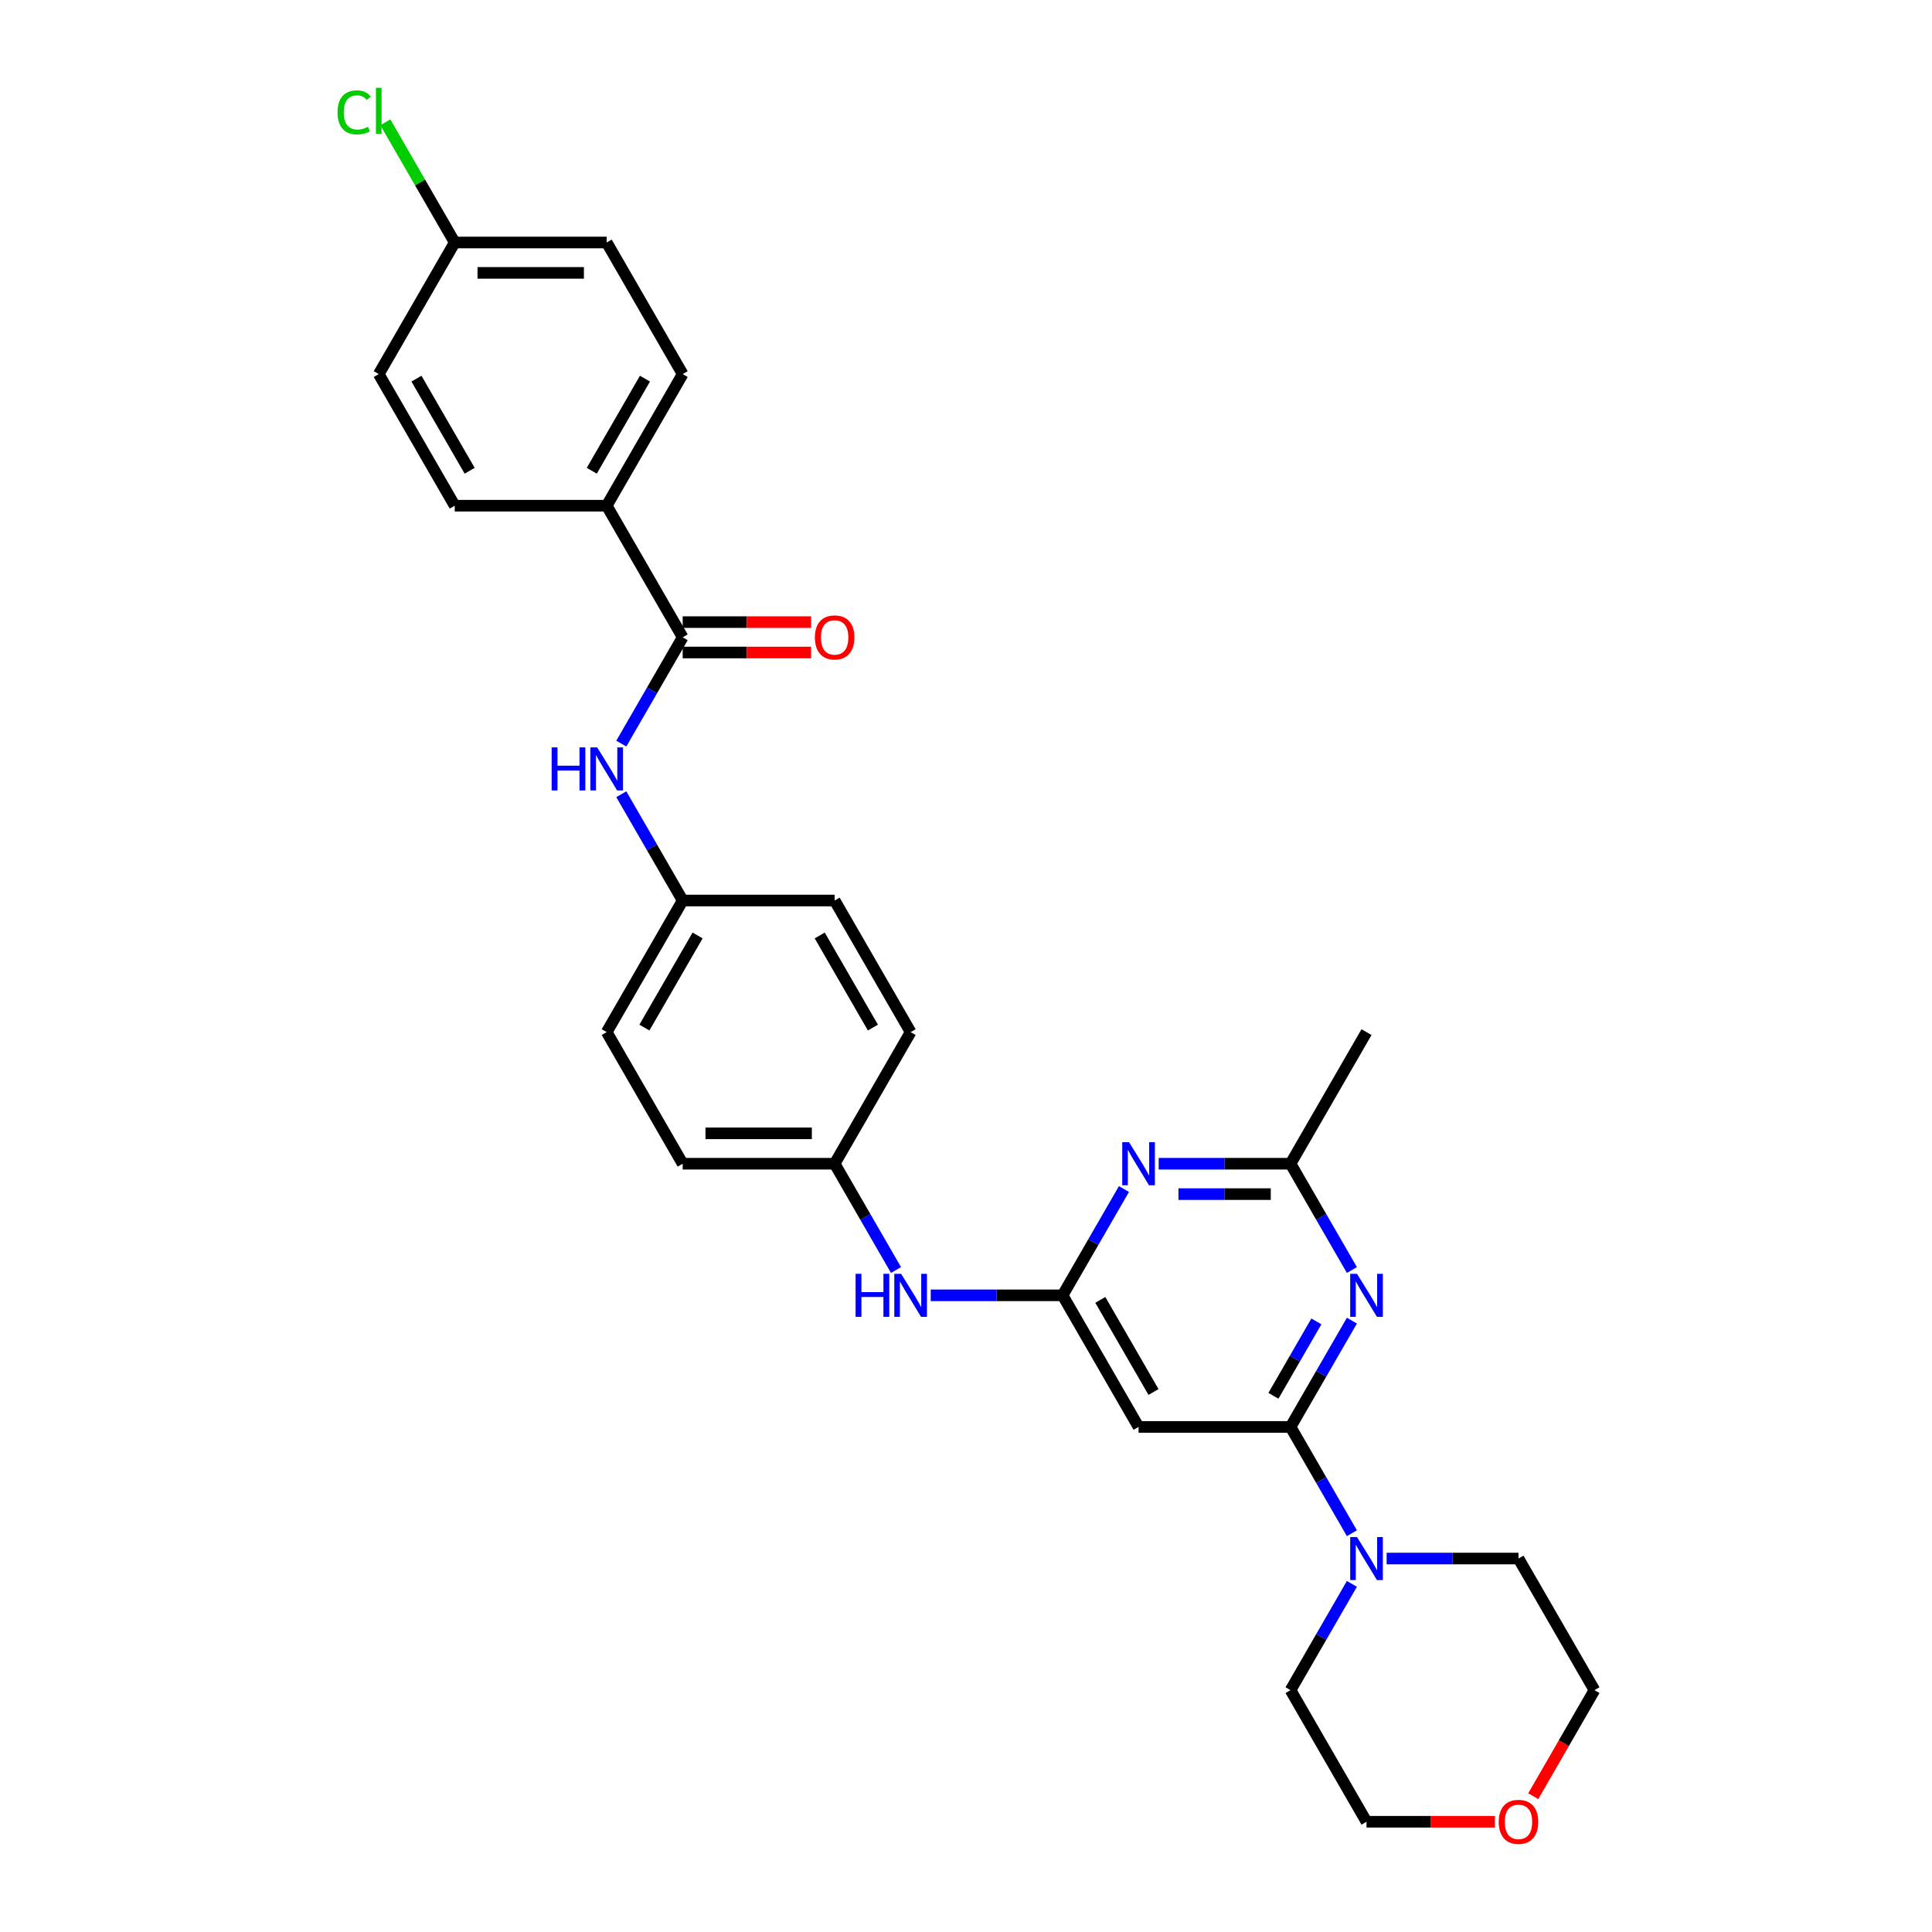 <?xml version='1.0' encoding='iso-8859-1'?>
<svg version='1.1' baseProfile='full'
              xmlns='http://www.w3.org/2000/svg'
                      xmlns:rdkit='http://www.rdkit.org/xml'
                      xmlns:xlink='http://www.w3.org/1999/xlink'
                  xml:space='preserve'
width='1000px' height='1000px' viewBox='0 0 1000 1000'>
<!-- END OF HEADER -->
<rect style='opacity:1.0;fill:#FFFFFF;stroke:none' width='1000' height='1000' x='0' y='0'> </rect>
<path class='bond-0' d='M 667.979,738.58 L 683.86,711.073' style='fill:none;fill-rule:evenodd;stroke:#000000;stroke-width:6px;stroke-linecap:butt;stroke-linejoin:miter;stroke-opacity:1' />
<path class='bond-0' d='M 683.86,711.073 L 699.741,683.566' style='fill:none;fill-rule:evenodd;stroke:#0000FF;stroke-width:6px;stroke-linecap:butt;stroke-linejoin:miter;stroke-opacity:1' />
<path class='bond-0' d='M 659.12,722.462 L 670.236,703.207' style='fill:none;fill-rule:evenodd;stroke:#000000;stroke-width:6px;stroke-linecap:butt;stroke-linejoin:miter;stroke-opacity:1' />
<path class='bond-0' d='M 670.236,703.207 L 681.353,683.952' style='fill:none;fill-rule:evenodd;stroke:#0000FF;stroke-width:6px;stroke-linecap:butt;stroke-linejoin:miter;stroke-opacity:1' />
<path class='bond-3' d='M 667.979,738.58 L 589.322,738.58' style='fill:none;fill-rule:evenodd;stroke:#000000;stroke-width:6px;stroke-linecap:butt;stroke-linejoin:miter;stroke-opacity:1' />
<path class='bond-5' d='M 667.979,738.58 L 683.86,766.087' style='fill:none;fill-rule:evenodd;stroke:#000000;stroke-width:6px;stroke-linecap:butt;stroke-linejoin:miter;stroke-opacity:1' />
<path class='bond-5' d='M 683.86,766.087 L 699.741,793.594' style='fill:none;fill-rule:evenodd;stroke:#0000FF;stroke-width:6px;stroke-linecap:butt;stroke-linejoin:miter;stroke-opacity:1' />
<path class='bond-6' d='M 699.741,657.357 L 683.86,629.85' style='fill:none;fill-rule:evenodd;stroke:#0000FF;stroke-width:6px;stroke-linecap:butt;stroke-linejoin:miter;stroke-opacity:1' />
<path class='bond-6' d='M 683.86,629.85 L 667.979,602.343' style='fill:none;fill-rule:evenodd;stroke:#000000;stroke-width:6px;stroke-linecap:butt;stroke-linejoin:miter;stroke-opacity:1' />
<path class='bond-1' d='M 549.994,670.462 L 589.322,738.58' style='fill:none;fill-rule:evenodd;stroke:#000000;stroke-width:6px;stroke-linecap:butt;stroke-linejoin:miter;stroke-opacity:1' />
<path class='bond-1' d='M 569.517,672.814 L 597.047,720.497' style='fill:none;fill-rule:evenodd;stroke:#000000;stroke-width:6px;stroke-linecap:butt;stroke-linejoin:miter;stroke-opacity:1' />
<path class='bond-2' d='M 549.994,670.462 L 565.875,642.954' style='fill:none;fill-rule:evenodd;stroke:#000000;stroke-width:6px;stroke-linecap:butt;stroke-linejoin:miter;stroke-opacity:1' />
<path class='bond-2' d='M 565.875,642.954 L 581.757,615.447' style='fill:none;fill-rule:evenodd;stroke:#0000FF;stroke-width:6px;stroke-linecap:butt;stroke-linejoin:miter;stroke-opacity:1' />
<path class='bond-8' d='M 549.994,670.462 L 515.873,670.462' style='fill:none;fill-rule:evenodd;stroke:#000000;stroke-width:6px;stroke-linecap:butt;stroke-linejoin:miter;stroke-opacity:1' />
<path class='bond-8' d='M 515.873,670.462 L 481.752,670.462' style='fill:none;fill-rule:evenodd;stroke:#0000FF;stroke-width:6px;stroke-linecap:butt;stroke-linejoin:miter;stroke-opacity:1' />
<path class='bond-29' d='M 599.736,602.343 L 633.858,602.343' style='fill:none;fill-rule:evenodd;stroke:#0000FF;stroke-width:6px;stroke-linecap:butt;stroke-linejoin:miter;stroke-opacity:1' />
<path class='bond-29' d='M 633.858,602.343 L 667.979,602.343' style='fill:none;fill-rule:evenodd;stroke:#000000;stroke-width:6px;stroke-linecap:butt;stroke-linejoin:miter;stroke-opacity:1' />
<path class='bond-29' d='M 609.973,618.074 L 633.858,618.074' style='fill:none;fill-rule:evenodd;stroke:#0000FF;stroke-width:6px;stroke-linecap:butt;stroke-linejoin:miter;stroke-opacity:1' />
<path class='bond-29' d='M 633.858,618.074 L 657.743,618.074' style='fill:none;fill-rule:evenodd;stroke:#000000;stroke-width:6px;stroke-linecap:butt;stroke-linejoin:miter;stroke-opacity:1' />
<path class='bond-4' d='M 353.353,329.869 L 337.471,357.376' style='fill:none;fill-rule:evenodd;stroke:#000000;stroke-width:6px;stroke-linecap:butt;stroke-linejoin:miter;stroke-opacity:1' />
<path class='bond-4' d='M 337.471,357.376 L 321.59,384.883' style='fill:none;fill-rule:evenodd;stroke:#0000FF;stroke-width:6px;stroke-linecap:butt;stroke-linejoin:miter;stroke-opacity:1' />
<path class='bond-9' d='M 353.353,329.869 L 314.025,261.75' style='fill:none;fill-rule:evenodd;stroke:#000000;stroke-width:6px;stroke-linecap:butt;stroke-linejoin:miter;stroke-opacity:1' />
<path class='bond-10' d='M 353.353,337.734 L 386.585,337.734' style='fill:none;fill-rule:evenodd;stroke:#000000;stroke-width:6px;stroke-linecap:butt;stroke-linejoin:miter;stroke-opacity:1' />
<path class='bond-10' d='M 386.585,337.734 L 419.818,337.734' style='fill:none;fill-rule:evenodd;stroke:#FF0000;stroke-width:6px;stroke-linecap:butt;stroke-linejoin:miter;stroke-opacity:1' />
<path class='bond-10' d='M 353.353,322.003 L 386.585,322.003' style='fill:none;fill-rule:evenodd;stroke:#000000;stroke-width:6px;stroke-linecap:butt;stroke-linejoin:miter;stroke-opacity:1' />
<path class='bond-10' d='M 386.585,322.003 L 419.818,322.003' style='fill:none;fill-rule:evenodd;stroke:#FF0000;stroke-width:6px;stroke-linecap:butt;stroke-linejoin:miter;stroke-opacity:1' />
<path class='bond-24' d='M 717.721,806.699 L 751.842,806.699' style='fill:none;fill-rule:evenodd;stroke:#0000FF;stroke-width:6px;stroke-linecap:butt;stroke-linejoin:miter;stroke-opacity:1' />
<path class='bond-24' d='M 751.842,806.699 L 785.964,806.699' style='fill:none;fill-rule:evenodd;stroke:#000000;stroke-width:6px;stroke-linecap:butt;stroke-linejoin:miter;stroke-opacity:1' />
<path class='bond-25' d='M 699.741,819.803 L 683.86,847.31' style='fill:none;fill-rule:evenodd;stroke:#0000FF;stroke-width:6px;stroke-linecap:butt;stroke-linejoin:miter;stroke-opacity:1' />
<path class='bond-25' d='M 683.86,847.31 L 667.979,874.817' style='fill:none;fill-rule:evenodd;stroke:#000000;stroke-width:6px;stroke-linecap:butt;stroke-linejoin:miter;stroke-opacity:1' />
<path class='bond-26' d='M 667.979,602.343 L 707.307,534.224' style='fill:none;fill-rule:evenodd;stroke:#000000;stroke-width:6px;stroke-linecap:butt;stroke-linejoin:miter;stroke-opacity:1' />
<path class='bond-7' d='M 321.59,411.092 L 337.471,438.599' style='fill:none;fill-rule:evenodd;stroke:#0000FF;stroke-width:6px;stroke-linecap:butt;stroke-linejoin:miter;stroke-opacity:1' />
<path class='bond-7' d='M 337.471,438.599 L 353.353,466.106' style='fill:none;fill-rule:evenodd;stroke:#000000;stroke-width:6px;stroke-linecap:butt;stroke-linejoin:miter;stroke-opacity:1' />
<path class='bond-15' d='M 463.772,657.357 L 447.891,629.85' style='fill:none;fill-rule:evenodd;stroke:#0000FF;stroke-width:6px;stroke-linecap:butt;stroke-linejoin:miter;stroke-opacity:1' />
<path class='bond-15' d='M 447.891,629.85 L 432.009,602.343' style='fill:none;fill-rule:evenodd;stroke:#000000;stroke-width:6px;stroke-linecap:butt;stroke-linejoin:miter;stroke-opacity:1' />
<path class='bond-12' d='M 314.025,261.75 L 353.353,193.632' style='fill:none;fill-rule:evenodd;stroke:#000000;stroke-width:6px;stroke-linecap:butt;stroke-linejoin:miter;stroke-opacity:1' />
<path class='bond-12' d='M 306.3,243.667 L 333.83,195.984' style='fill:none;fill-rule:evenodd;stroke:#000000;stroke-width:6px;stroke-linecap:butt;stroke-linejoin:miter;stroke-opacity:1' />
<path class='bond-13' d='M 314.025,261.75 L 235.368,261.75' style='fill:none;fill-rule:evenodd;stroke:#000000;stroke-width:6px;stroke-linecap:butt;stroke-linejoin:miter;stroke-opacity:1' />
<path class='bond-11' d='M 773.772,942.936 L 740.54,942.936' style='fill:none;fill-rule:evenodd;stroke:#FF0000;stroke-width:6px;stroke-linecap:butt;stroke-linejoin:miter;stroke-opacity:1' />
<path class='bond-11' d='M 740.54,942.936 L 707.307,942.936' style='fill:none;fill-rule:evenodd;stroke:#000000;stroke-width:6px;stroke-linecap:butt;stroke-linejoin:miter;stroke-opacity:1' />
<path class='bond-30' d='M 793.602,929.706 L 809.447,902.261' style='fill:none;fill-rule:evenodd;stroke:#FF0000;stroke-width:6px;stroke-linecap:butt;stroke-linejoin:miter;stroke-opacity:1' />
<path class='bond-30' d='M 809.447,902.261 L 825.292,874.817' style='fill:none;fill-rule:evenodd;stroke:#000000;stroke-width:6px;stroke-linecap:butt;stroke-linejoin:miter;stroke-opacity:1' />
<path class='bond-18' d='M 353.353,193.632 L 314.025,125.513' style='fill:none;fill-rule:evenodd;stroke:#000000;stroke-width:6px;stroke-linecap:butt;stroke-linejoin:miter;stroke-opacity:1' />
<path class='bond-17' d='M 235.368,261.75 L 196.04,193.632' style='fill:none;fill-rule:evenodd;stroke:#000000;stroke-width:6px;stroke-linecap:butt;stroke-linejoin:miter;stroke-opacity:1' />
<path class='bond-17' d='M 243.092,243.667 L 215.563,195.984' style='fill:none;fill-rule:evenodd;stroke:#000000;stroke-width:6px;stroke-linecap:butt;stroke-linejoin:miter;stroke-opacity:1' />
<path class='bond-14' d='M 353.353,466.106 L 314.025,534.224' style='fill:none;fill-rule:evenodd;stroke:#000000;stroke-width:6px;stroke-linecap:butt;stroke-linejoin:miter;stroke-opacity:1' />
<path class='bond-14' d='M 361.077,484.189 L 333.547,531.872' style='fill:none;fill-rule:evenodd;stroke:#000000;stroke-width:6px;stroke-linecap:butt;stroke-linejoin:miter;stroke-opacity:1' />
<path class='bond-31' d='M 353.353,466.106 L 432.009,466.106' style='fill:none;fill-rule:evenodd;stroke:#000000;stroke-width:6px;stroke-linecap:butt;stroke-linejoin:miter;stroke-opacity:1' />
<path class='bond-22' d='M 432.009,602.343 L 471.338,534.224' style='fill:none;fill-rule:evenodd;stroke:#000000;stroke-width:6px;stroke-linecap:butt;stroke-linejoin:miter;stroke-opacity:1' />
<path class='bond-23' d='M 432.009,602.343 L 353.353,602.343' style='fill:none;fill-rule:evenodd;stroke:#000000;stroke-width:6px;stroke-linecap:butt;stroke-linejoin:miter;stroke-opacity:1' />
<path class='bond-23' d='M 420.211,586.612 L 365.151,586.612' style='fill:none;fill-rule:evenodd;stroke:#000000;stroke-width:6px;stroke-linecap:butt;stroke-linejoin:miter;stroke-opacity:1' />
<path class='bond-16' d='M 235.368,125.513 L 196.04,193.632' style='fill:none;fill-rule:evenodd;stroke:#000000;stroke-width:6px;stroke-linecap:butt;stroke-linejoin:miter;stroke-opacity:1' />
<path class='bond-19' d='M 235.368,125.513 L 217.411,94.41' style='fill:none;fill-rule:evenodd;stroke:#000000;stroke-width:6px;stroke-linecap:butt;stroke-linejoin:miter;stroke-opacity:1' />
<path class='bond-19' d='M 217.411,94.41 L 199.453,63.307' style='fill:none;fill-rule:evenodd;stroke:#00CC00;stroke-width:6px;stroke-linecap:butt;stroke-linejoin:miter;stroke-opacity:1' />
<path class='bond-32' d='M 235.368,125.513 L 314.025,125.513' style='fill:none;fill-rule:evenodd;stroke:#000000;stroke-width:6px;stroke-linecap:butt;stroke-linejoin:miter;stroke-opacity:1' />
<path class='bond-32' d='M 247.166,141.244 L 302.226,141.244' style='fill:none;fill-rule:evenodd;stroke:#000000;stroke-width:6px;stroke-linecap:butt;stroke-linejoin:miter;stroke-opacity:1' />
<path class='bond-20' d='M 432.009,466.106 L 471.338,534.224' style='fill:none;fill-rule:evenodd;stroke:#000000;stroke-width:6px;stroke-linecap:butt;stroke-linejoin:miter;stroke-opacity:1' />
<path class='bond-20' d='M 424.285,484.189 L 451.815,531.872' style='fill:none;fill-rule:evenodd;stroke:#000000;stroke-width:6px;stroke-linecap:butt;stroke-linejoin:miter;stroke-opacity:1' />
<path class='bond-21' d='M 314.025,534.224 L 353.353,602.343' style='fill:none;fill-rule:evenodd;stroke:#000000;stroke-width:6px;stroke-linecap:butt;stroke-linejoin:miter;stroke-opacity:1' />
<path class='bond-28' d='M 785.964,806.699 L 825.292,874.817' style='fill:none;fill-rule:evenodd;stroke:#000000;stroke-width:6px;stroke-linecap:butt;stroke-linejoin:miter;stroke-opacity:1' />
<path class='bond-27' d='M 667.979,874.817 L 707.307,942.936' style='fill:none;fill-rule:evenodd;stroke:#000000;stroke-width:6px;stroke-linecap:butt;stroke-linejoin:miter;stroke-opacity:1' />
<path  class='atom-1' d='M 702.383 659.324
L 709.683 671.122
Q 710.406 672.286, 711.57 674.394
Q 712.734 676.502, 712.797 676.628
L 712.797 659.324
L 715.755 659.324
L 715.755 681.599
L 712.703 681.599
L 704.869 668.7
Q 703.956 667.189, 702.981 665.459
Q 702.037 663.729, 701.754 663.194
L 701.754 681.599
L 698.859 681.599
L 698.859 659.324
L 702.383 659.324
' fill='#0000FF'/>
<path  class='atom-3' d='M 584.398 591.205
L 591.698 603.004
Q 592.421 604.168, 593.586 606.276
Q 594.75 608.384, 594.813 608.51
L 594.813 591.205
L 597.77 591.205
L 597.77 613.481
L 594.718 613.481
L 586.884 600.581
Q 585.972 599.071, 584.996 597.34
Q 584.052 595.61, 583.769 595.075
L 583.769 613.481
L 580.875 613.481
L 580.875 591.205
L 584.398 591.205
' fill='#0000FF'/>
<path  class='atom-6' d='M 702.383 795.561
L 709.683 807.359
Q 710.406 808.523, 711.57 810.631
Q 712.734 812.739, 712.797 812.865
L 712.797 795.561
L 715.755 795.561
L 715.755 817.836
L 712.703 817.836
L 704.869 804.937
Q 703.956 803.427, 702.981 801.696
Q 702.037 799.966, 701.754 799.431
L 701.754 817.836
L 698.859 817.836
L 698.859 795.561
L 702.383 795.561
' fill='#0000FF'/>
<path  class='atom-8' d='M 285.535 386.85
L 288.556 386.85
L 288.556 396.32
L 299.945 396.32
L 299.945 386.85
L 302.965 386.85
L 302.965 409.125
L 299.945 409.125
L 299.945 398.837
L 288.556 398.837
L 288.556 409.125
L 285.535 409.125
L 285.535 386.85
' fill='#0000FF'/>
<path  class='atom-8' d='M 309.101 386.85
L 316.4 398.648
Q 317.124 399.812, 318.288 401.92
Q 319.452 404.028, 319.515 404.154
L 319.515 386.85
L 322.472 386.85
L 322.472 409.125
L 319.42 409.125
L 311.586 396.225
Q 310.674 394.715, 309.698 392.985
Q 308.755 391.254, 308.471 390.719
L 308.471 409.125
L 305.577 409.125
L 305.577 386.85
L 309.101 386.85
' fill='#0000FF'/>
<path  class='atom-9' d='M 442.848 659.324
L 445.869 659.324
L 445.869 668.794
L 457.258 668.794
L 457.258 659.324
L 460.278 659.324
L 460.278 681.599
L 457.258 681.599
L 457.258 671.311
L 445.869 671.311
L 445.869 681.599
L 442.848 681.599
L 442.848 659.324
' fill='#0000FF'/>
<path  class='atom-9' d='M 466.414 659.324
L 473.713 671.122
Q 474.437 672.286, 475.601 674.394
Q 476.765 676.502, 476.828 676.628
L 476.828 659.324
L 479.785 659.324
L 479.785 681.599
L 476.733 681.599
L 468.899 668.7
Q 467.987 667.189, 467.011 665.459
Q 466.068 663.729, 465.784 663.194
L 465.784 681.599
L 462.89 681.599
L 462.89 659.324
L 466.414 659.324
' fill='#0000FF'/>
<path  class='atom-11' d='M 421.784 329.932
Q 421.784 324.583, 424.427 321.594
Q 427.07 318.605, 432.009 318.605
Q 436.949 318.605, 439.592 321.594
Q 442.235 324.583, 442.235 329.932
Q 442.235 335.343, 439.56 338.427
Q 436.886 341.479, 432.009 341.479
Q 427.101 341.479, 424.427 338.427
Q 421.784 335.375, 421.784 329.932
M 432.009 338.961
Q 435.407 338.961, 437.232 336.696
Q 439.088 334.399, 439.088 329.932
Q 439.088 325.558, 437.232 323.356
Q 435.407 321.122, 432.009 321.122
Q 428.611 321.122, 426.755 323.325
Q 424.93 325.527, 424.93 329.932
Q 424.93 334.431, 426.755 336.696
Q 428.611 338.961, 432.009 338.961
' fill='#FF0000'/>
<path  class='atom-12' d='M 775.738 942.999
Q 775.738 937.65, 778.381 934.661
Q 781.024 931.672, 785.964 931.672
Q 790.903 931.672, 793.546 934.661
Q 796.189 937.65, 796.189 942.999
Q 796.189 948.41, 793.515 951.494
Q 790.84 954.545, 785.964 954.545
Q 781.055 954.545, 778.381 951.494
Q 775.738 948.442, 775.738 942.999
M 785.964 952.028
Q 789.362 952.028, 791.186 949.763
Q 793.043 947.466, 793.043 942.999
Q 793.043 938.625, 791.186 936.423
Q 789.362 934.189, 785.964 934.189
Q 782.566 934.189, 780.709 936.392
Q 778.885 938.594, 778.885 942.999
Q 778.885 947.498, 780.709 949.763
Q 782.566 952.028, 785.964 952.028
' fill='#FF0000'/>
<path  class='atom-20' d='M 174.708 58.165
Q 174.708 52.628, 177.288 49.733
Q 179.899 46.807, 184.839 46.807
Q 189.433 46.807, 191.887 50.048
L 189.81 51.747
Q 188.017 49.387, 184.839 49.387
Q 181.473 49.387, 179.679 51.653
Q 177.917 53.886, 177.917 58.165
Q 177.917 62.57, 179.742 64.835
Q 181.598 67.101, 185.185 67.101
Q 187.639 67.101, 190.502 65.622
L 191.383 67.982
Q 190.219 68.737, 188.457 69.177
Q 186.695 69.618, 184.745 69.618
Q 179.899 69.618, 177.288 66.66
Q 174.708 63.703, 174.708 58.165
' fill='#00CC00'/>
<path  class='atom-20' d='M 194.592 45.455
L 197.487 45.455
L 197.487 69.335
L 194.592 69.335
L 194.592 45.455
' fill='#00CC00'/>
</svg>
